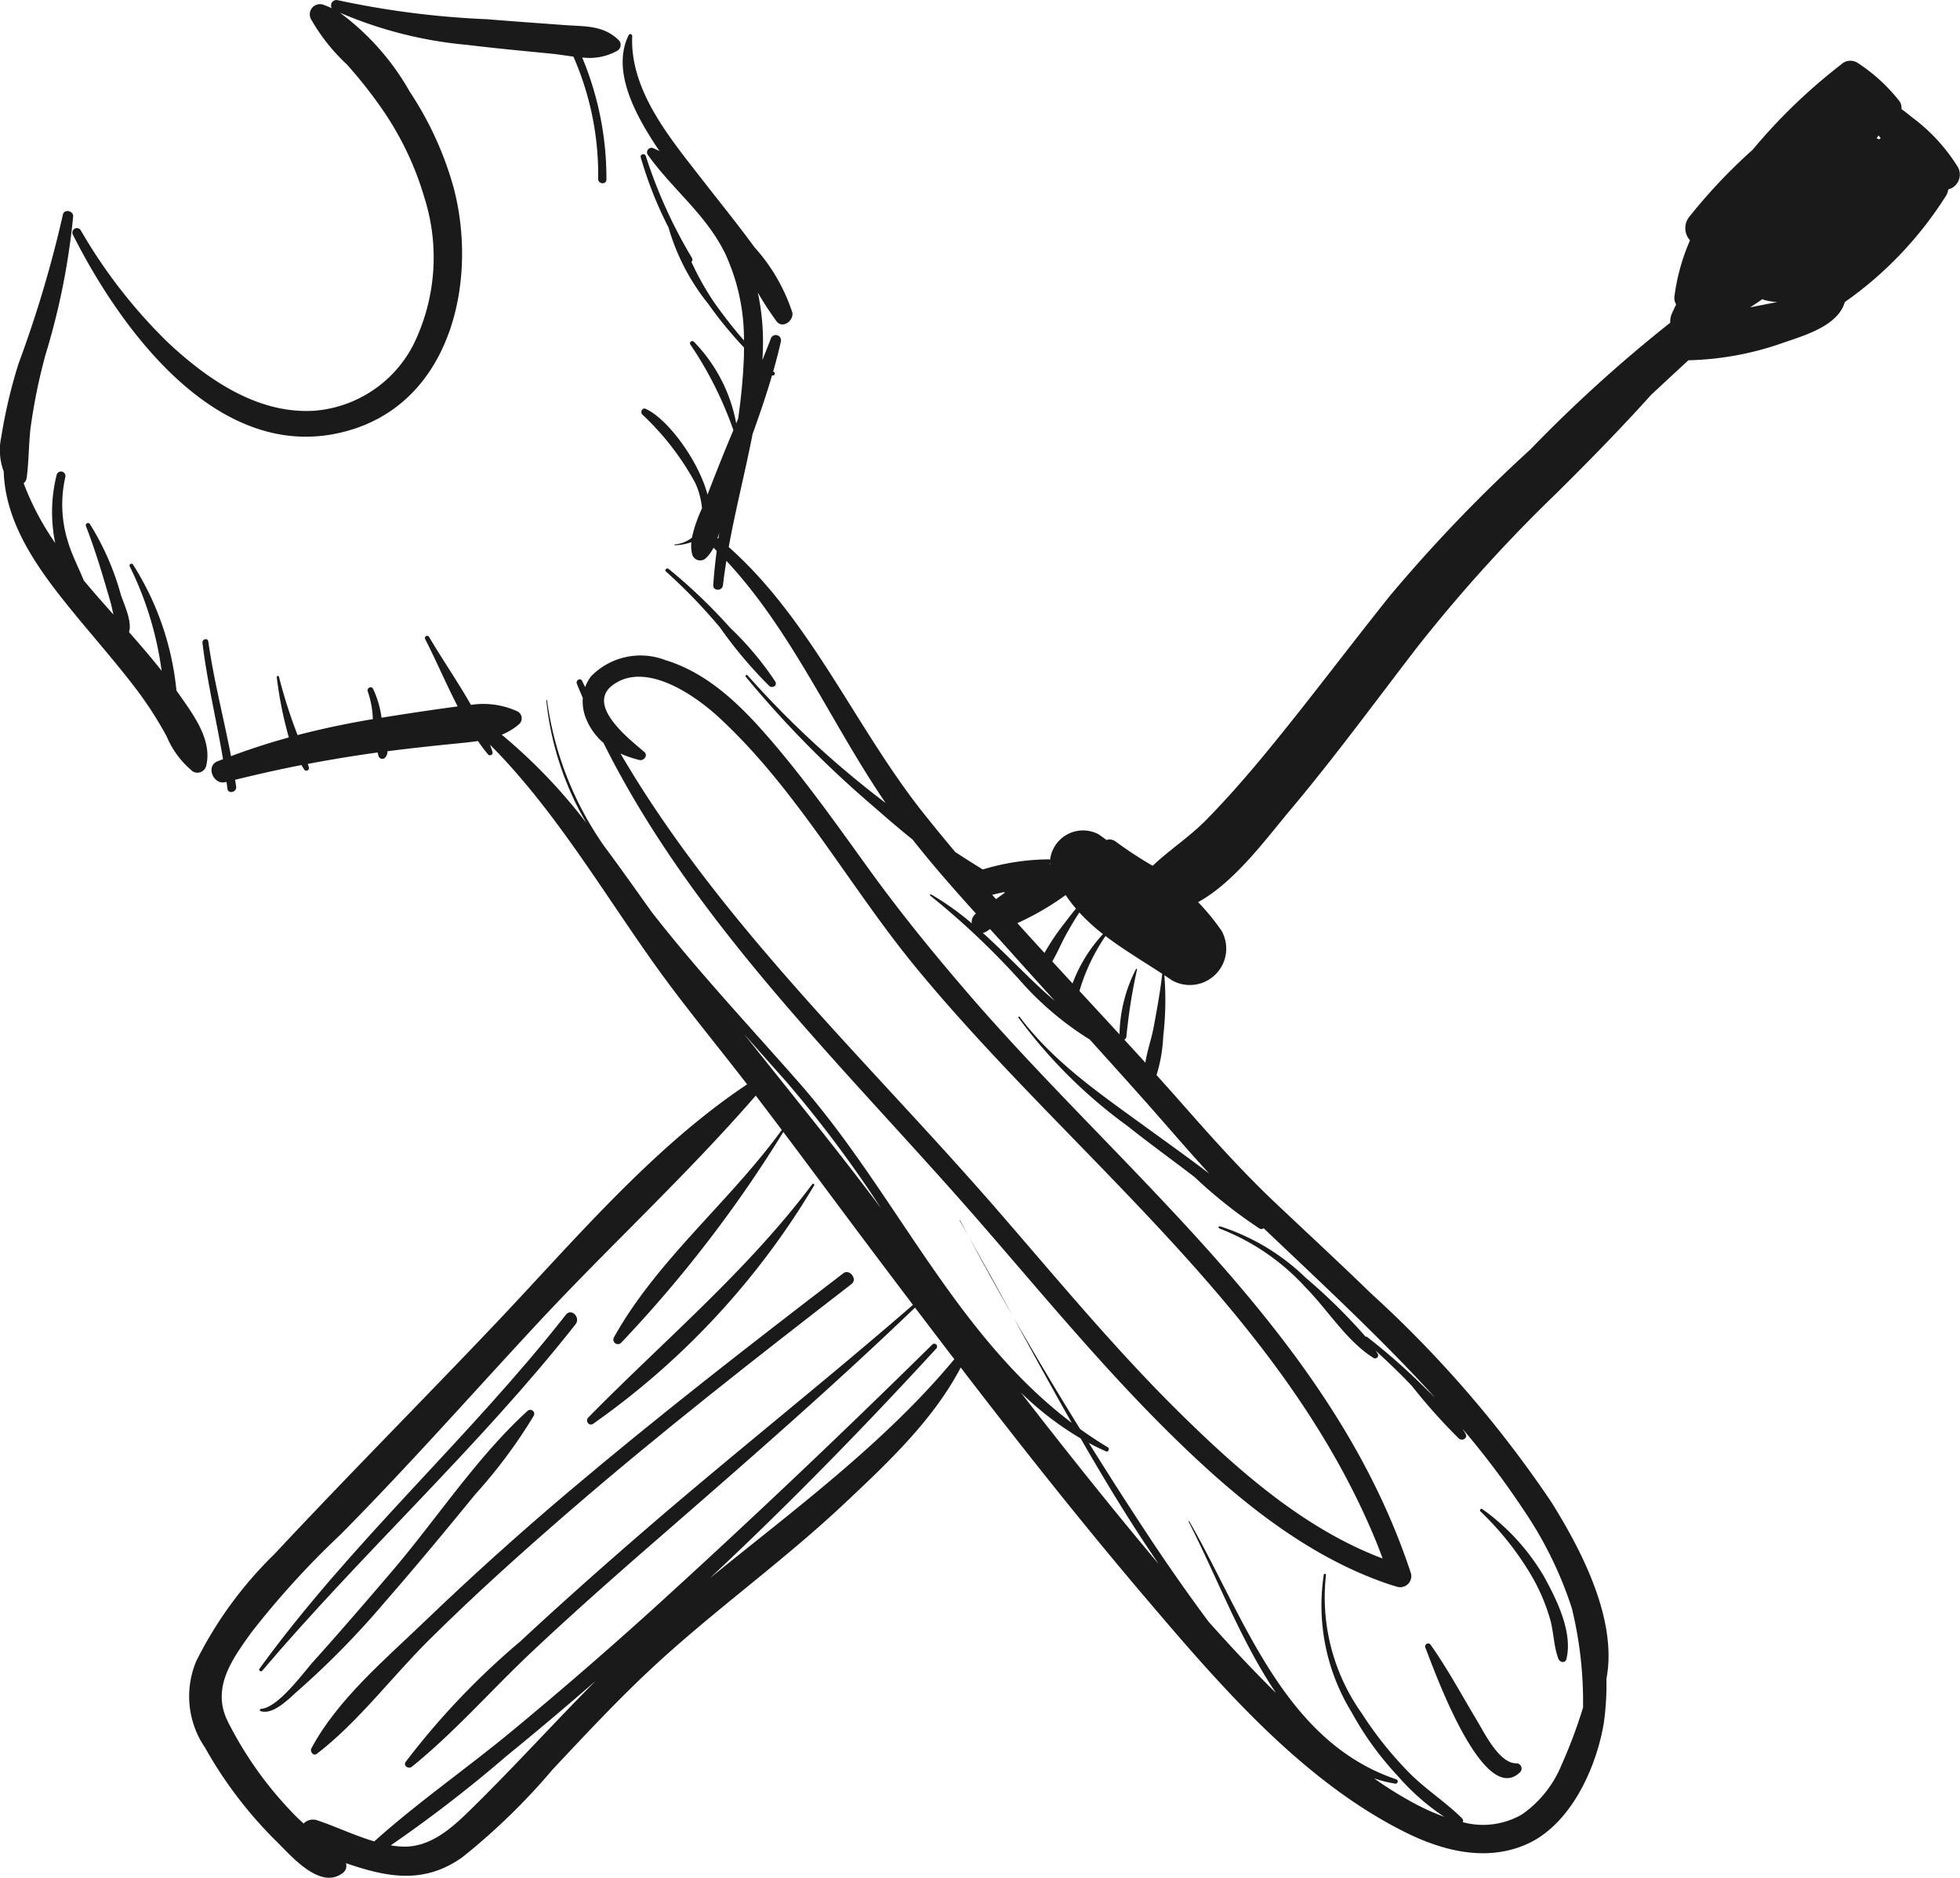 <?xml version="1.0" encoding="UTF-8"?> <svg xmlns="http://www.w3.org/2000/svg" viewBox="0 0 101.556 97.319"><defs><style>.cls-1{fill:#1a1a1a;}</style></defs><title>three</title><g id="Layer_2" data-name="Layer 2"><g id="Layer_1-2" data-name="Layer 1"><path class="cls-1" d="M3.779,12.169c2.572,5.098,7.798,12.202,14.502,10.078,5.191-1.645,6.462-7.849,5.221-12.531a17.437,17.437,0,0,0-2.28-4.978,13.059,13.059,0,0,0-3.611-4.08,21.564,21.564,0,0,0,6.584,1.667c1.444.177,2.891.311,4.338.453.391.038.785.105,1.177.155A15.236,15.236,0,0,1,30.994,9.286c.012.274.439.286.427.012a16.202,16.202,0,0,0-1.256-6.32A2.962,2.962,0,0,0,31.98,2.634a.353.353,0,0,0,.083-.549c-.811-.794-1.769-.707-2.852-.788-1.32-.1-2.642-.189-3.962-.3A45.762,45.762,0,0,1,17.495.009a.282.282,0,0,0-.304.419,4.378,4.378,0,0,0-.475-.195A.529.529,0,0,0,16.11.987a9.9,9.9,0,0,0,1.865,2.355,23.803,23.803,0,0,1,1.882,2.395,15.883,15.883,0,0,1,2.138,4.523,10.246,10.246,0,0,1-.575,7.604,6.33,6.33,0,0,1-5.1,3.421c-2.96.201-5.588-1.63-7.645-3.56a26.919,26.919,0,0,1-4.487-5.782A.233.233,0,0,0,3.779,12.169Z"></path><path class="cls-1" d="M10.677,39.715c.355-1.377-.701-2.726-1.44-3.792-.03-.043-.064-.085-.094-.127a14.837,14.837,0,0,0-2.254-6.539.097.097,0,0,0-.169.093,17.369,17.369,0,0,1,1.654,5.415c-.539-.686-1.11-1.349-1.688-2.003.172-.57-.267-1.45-.426-1.945a13.795,13.795,0,0,0-1.601-3.654.116.116,0,0,0-.203.112c.495,1.274.89,2.614,1.269,3.927.051.174.095.407.152.648-.521-.584-1.039-1.171-1.538-1.768-.274-.681-.622-1.334-.831-2.05a6.425,6.425,0,0,1-.125-3.299.232.232,0,0,0-.446-.13,7.986,7.986,0,0,0-.077,3.539,14.203,14.203,0,0,1-1.634-3.094.45.45,0,0,0,.157-.288c.111-.834.101-1.666.192-2.514a29.303,29.303,0,0,1,.783-3.861,36.515,36.515,0,0,0,1.433-7.172c.012-.301-.483-.393-.533-.083A60.917,60.917,0,0,1,.96,18.847a26.613,26.613,0,0,0-.892,3.787,3.206,3.206,0,0,0,.125,1.804c.086,2.831,1.934,5.26,3.671,7.379C4.95,33.142,6.083,34.424,7.116,35.791a19.381,19.381,0,0,1,1.523,2.38,4.648,4.648,0,0,0,1.352,1.811A.469.469,0,0,0,10.677,39.715Z"></path><path class="cls-1" d="M30.622,35.056a2.113,2.113,0,0,0-.303.557c-.052-.107-.106-.214-.157-.323-.087-.184-.345-.032-.272.149.099.248.203.491.308.735a2.342,2.342,0,0,0,.179,1.096,3.259,3.259,0,0,0,.892,1.232c4.717,9.476,12.647,16.951,19.525,24.865,3.211,3.694,6.321,7.473,9.809,10.915,3.246,3.202,6.941,6.32,11.317,7.809q.237.079.476.148a.575.575,0,0,0,.716-.68C69.06,69.212,58.37,61.013,50.175,51.505c-1.807-2.098-3.526-4.205-5.149-6.454-1.626-2.254-3.232-4.528-5.043-6.641-1.511-1.762-3.232-3.506-5.509-4.199A3.576,3.576,0,0,0,30.622,35.056ZM47.5,50.194c8.002,9.707,18.842,17.698,23.766,29.61.132.32.255.643.372.968-4.027-1.517-7.427-4.513-10.45-7.487-3.418-3.361-6.465-7.07-9.607-10.683-6.649-7.648-14.282-14.746-19.43-23.547a5.662,5.662,0,0,0,.984.335c.226.055.455-.243.251-.418-.758-.651-3.091-2.439-1.601-3.494,1.714-1.214,4.251.583,5.464,1.701C41.311,40.928,44.006,45.956,47.5,50.194Z"></path><path class="cls-1" d="M49.724,63.254c.149.26.296.52.443.781-.14-.264-.285-.527-.424-.791C49.737,63.232,49.717,63.243,49.724,63.254Z"></path><path class="cls-1" d="M52.504,68.262c-.771-1.411-1.546-2.823-2.338-4.227Q51.3,66.161,52.504,68.262Z"></path><path class="cls-1" d="M74.13,85.248a.156.156,0,0,0-.273.15c.392.979,2.97,8.323,4.903,6.454a.273.273,0,0,0-.181-.466c-.89.037-1.69-1.62-2.065-2.241C75.722,87.83,75.017,86.505,74.13,85.248Z"></path><path class="cls-1" d="M80.293,83.835c.22.706.195,1.456.456,2.141.069.181.355.241.412.011.347-1.39-.514-3.115-1.177-4.31a11.329,11.329,0,0,0-3.181-3.467c-.071-.053-.159.06-.096.12a15.487,15.487,0,0,1,2.628,3.303A9.961,9.961,0,0,1,80.293,83.835Z"></path><path class="cls-1" d="M37.314,32.532a22.333,22.333,0,0,0,2.55,3.024c.163.13.423-.022.31-.228a16.058,16.058,0,0,0-2.336-2.786,28.213,28.213,0,0,0-3.192-3.056c-.095-.075-.235.052-.139.135A28.388,28.388,0,0,1,37.314,32.532Z"></path><path class="cls-1" d="M101.447,8.661a9.314,9.314,0,0,0-2.373-2.58c-.103-.082-.31-.258-.552-.426a.609.609,0,0,0-.157-.48,8.96,8.96,0,0,0-2.146-1.937.698.698,0,0,0-.826.107,29.14,29.14,0,0,0-4.578,4.413,28.225,28.225,0,0,0-3.263,3.451.942.942,0,0,0,.014,1.247,10.606,10.606,0,0,0-.803,2.887.617.617,0,0,0,.085.432c-.071.153-.144.304-.213.459a1.042,1.042,0,0,0-.093.491A74.195,74.195,0,0,0,79.289,23.3a78.645,78.645,0,0,0-7.284,7.594c-2.154,2.694-4.217,5.458-6.41,8.121-.983,1.194-1.999,2.36-3.082,3.465-.868.887-1.898,1.547-2.788,2.391a20.425,20.425,0,0,1-1.904-1.246.52.52,0,0,0-.49-.091c-.135-.102-.271-.201-.41-.295a1.718,1.718,0,0,0-2.511,1.318.109.109,0,0,0-.062-.019,11.983,11.983,0,0,0-3.427.525q-.72-.444-1.425-.905-.853-1.016-1.679-2.053c-3.502-4.421-5.794-9.967-10.058-13.753.354-1.958.855-3.901,1.236-5.856.363-1.01.709-2.018,1.009-3.045.088.044.196-.072.114-.151-.018-.017-.035-.036-.054-.054.145-.509.279-1.022.396-1.543a.272.272,0,0,0-.522-.152c-.139.37-.285.739-.432,1.107.015-.29.026-.579.028-.871a12.189,12.189,0,0,0-.268-2.626,15.905,15.905,0,0,0,.968,1.488c.311.414.898-.024.821-.449a9.457,9.457,0,0,0-1.967-3.393c-.883-1.209-1.829-2.371-2.747-3.555-1.63-2.101-3.707-4.563-3.583-7.388a.098.098,0,0,0-.18-.052c-.942,1.896.419,4.279,1.592,6.017-.115-.057-.23-.111-.348-.159a.233.233,0,0,0-.269.335c1.277,1.8,3.004,3.08,4.008,5.107a10.57,10.57,0,0,1,.987,4.532,23.656,23.656,0,0,1-1.596-2.047,14.53,14.53,0,0,1-1.126-2.024.159.159,0,0,0,.03-.2,25.246,25.246,0,0,1-2.392-5.28c-.048-.168-.31-.107-.264.062a20.133,20.133,0,0,0,1.44,3.638,11.278,11.278,0,0,0,2.051,3.947,20.607,20.607,0,0,0,1.859,2.27c-.001.168-.001.336-.006.504a30.154,30.154,0,0,1-.3,3.19c-.033.078-.065.156-.098.235A8.199,8.199,0,0,0,35.951,17.71c-.094-.085-.253.018-.185.137A19.279,19.279,0,0,1,38,22.293c-.109.261-.22.522-.327.785q-.522,1.272-1.014,2.557c-.478-1.809-2.11-3.97-3.211-4.448-.172-.074-.28.171-.174.29a14.035,14.035,0,0,1,2.748,3.549,4.049,4.049,0,0,1,.352,1.322,7.181,7.181,0,0,0-.523,1.519,1.686,1.686,0,0,1-.895.351c-.022.003-.017.039.004.039a2.672,2.672,0,0,0,.861-.157,1.913,1.913,0,0,0,.041.62.43.43,0,0,0,.712.208,1.986,1.986,0,0,0,.397-.542c.056.055.108.112.164.167-.075.585-.138,1.172-.179,1.762-.023.329.468.332.504.014.048-.422.109-.843.177-1.262,3.406,3.649,5.443,8.444,8.252,12.55a49.948,49.948,0,0,1-7.159-6.619c-.051-.057-.131.024-.085.082a54.446,54.446,0,0,0,6.548,6.66c.653.569,1.353,1.181,2.091,1.77,1.035,1.319,2.155,2.587,3.283,3.837a.549.549,0,0,0-.216.507,14.306,14.306,0,0,0-2.104-1.498.039.039,0,0,0-.041.067,40.295,40.295,0,0,1,4.914,4.691,16.291,16.291,0,0,0,3.346,2.764q1.435,1.585,2.857,3.181c1.117,1.261,2.201,2.534,3.334,3.767-1.091-.833-2.212-1.629-3.323-2.438-2.334-1.7-4.754-3.349-6.502-5.691-.025-.035-.086.009-.061.045a25.836,25.836,0,0,0,5.666,5.628c1.134.904,2.314,1.752,3.463,2.637a24.639,24.639,0,0,0,3.37,2.67.185.185,0,0,0,.203-.022c1.313,1.248,2.634,2.489,3.939,3.747,1.69,1.628,3.367,3.295,4.952,5.041-.224-.218-.448-.432-.66-.643a33.068,33.068,0,0,0-2.857-2.502.086.086,0,0,0-.085-.016,29.057,29.057,0,0,0-3.106-3.058,11.3,11.3,0,0,0-4.445-2.668.058.058,0,0,0-.033.111,11.696,11.696,0,0,1,4.458,3.043c1.145,1.153,2.15,2.813,3.538,3.67a.156.156,0,0,0,.216-.208c-.033-.056-.074-.111-.109-.168.645.588,1.276,1.192,1.877,1.827A29.604,29.604,0,0,0,75.597,74.56c.175.144.467-.026.34-.251-.053-.092-.111-.181-.169-.27A43.79,43.79,0,0,1,78.981,78.31a19.94,19.94,0,0,1,2.466,5.051,20.457,20.457,0,0,1,.578,5.107l.004.015a25.803,25.803,0,0,1-1.111,2.97,5.812,5.812,0,0,1-2.053,2.58,4.019,4.019,0,0,1-3.072.405.17.17,0,0,0-.03-.19c-.845-.845-1.868-1.491-2.718-2.343A18.999,18.999,0,0,1,70.56,88.8a10.376,10.376,0,0,1-1.856-7.162c.012-.073-.096-.107-.112-.033a10.588,10.588,0,0,0,1.44,7.134A16.216,16.216,0,0,0,72.44,92.06a11.778,11.778,0,0,0,2.396,2.102,12.135,12.135,0,0,1-1.644-.747,19.801,19.801,0,0,1-1.998-1.25,6.49,6.49,0,0,0,1.081.274.116.116,0,0,0,.065-.223c-5.854-1.977-7.905-8.493-10.72-13.375a.02.02,0,0,0-.034.019c1.416,2.777,2.511,5.698,4.178,8.345.114.18.232.361.353.54-1.207-1.191-2.366-2.43-3.495-3.696q-1.767-2.382-3.39-4.865-1.428-2.173-2.814-4.399c.29.155.586.303.889.435.124.054.203-.145.092-.211-.497-.299-.975-.617-1.436-.948q-1.778-2.868-3.459-5.798c1,1.832,1.998,3.664,3.027,5.479-6.087-4.609-9.128-11.932-14.125-17.626-2.571-2.929-5.242-5.771-7.638-8.846-.803-1.125-1.613-2.278-2.457-3.409a17.174,17.174,0,0,1-2.967-7.564c-.002-.025-.04-.026-.038-.001A15.701,15.701,0,0,0,30.382,42.65a28.185,28.185,0,0,0-4.385-4.573,3.188,3.188,0,0,0,.912-.556.409.409,0,0,0-.074-.641,4.232,4.232,0,0,0-2.433-.348c-.689-1.211-1.502-2.384-2.172-3.526a.116.116,0,0,0-.203.111c.565,1.104,1.088,2.329,1.686,3.494-.125.017-.249.035-.373.051q-1.789.246-3.571.536a5.089,5.089,0,0,0-.438-1.498c-.098-.178-.35-.032-.272.15a4.755,4.755,0,0,1,.259,1.421c-.026.004-.052.007-.078.012-1.296.22-2.567.487-3.821.815a26.341,26.341,0,0,1-.965-3.022c-.017-.074-.124-.046-.113.026a20.285,20.285,0,0,0,.625,3.118c-1.01.278-2.007.598-2.996.969-.381-1.984-.895-3.942-1.178-5.946-.028-.199-.326-.123-.302.071.245,2.031.727,4.019,1.067,6.032-.097.038-.195.073-.292.112-.618.249-.208,1.235.414,1.077.019-.005.038-.008.056-.013.017.117.035.233.049.351.035.296.494.189.452-.107-.016-.117-.037-.234-.054-.351,1.138-.281,2.284-.539,3.437-.764.053.083.101.171.159.249.08.107.27-.003.229-.126-.019-.062-.04-.122-.061-.182q1.803-.343,3.619-.593l.001.004c.041.139.02.148.03.101a.493.493,0,0,0,.012.066.211.211,0,0,0,.303.135.437.437,0,0,0,.164-.371c1.15-.148,2.303-.272,3.457-.388.41-.041.825-.079,1.232-.141.168.243.343.478.528.7a.136.136,0,0,0,.229-.125c-.041-.13-.086-.258-.133-.386,3.316,3.324,5.802,7.554,8.495,11.339,1.532,2.154,3.218,4.175,4.828,6.266-4.961,3.308-9.063,8.217-13.123,12.49C21.817,72.659,17.948,76.551,14.21,80.554a20.507,20.507,0,0,0-4.038,5.532,4.703,4.703,0,0,0,.452,4.489,21.849,21.849,0,0,0,3.817,4.973c.723.73,2.184,2.384,3.303,1.534a.451.451,0,0,0,.18-.52c2.05.704,4.001,1.14,6.031-.306a33.405,33.405,0,0,0,4.678-4.548c1.845-1.964,3.675-3.934,5.675-5.743,3.068-2.776,6.434-5.204,9.447-8.043,2.205-2.077,4.6-4.315,6.023-7.048,3.087,4.023,6.233,8.002,9.517,11.867,3.835,4.513,8.112,9.517,13.499,12.21,1.95.975,4.191,1.548,6.274.645,2.316-1.006,3.651-3.978,4.036-6.318a14.708,14.708,0,0,0,.133-2.274c.587-3.084-1.326-6.708-2.854-9.154A59.616,59.616,0,0,0,71.029,67.026c-1.614-1.568-3.265-3.095-4.9-4.64-1.791-1.692-3.389-3.487-5.017-5.338-.392-.446-.79-.887-1.188-1.33a7.806,7.806,0,0,0,.348-2.012,16.339,16.339,0,0,0,.059-3.164c.133.089.267.178.4.269a1.886,1.886,0,0,0,2.567-2.565,11.335,11.335,0,0,0-1.22-1.491c1.889-1.033,3.509-3.266,4.762-4.756,2.296-2.731,4.405-5.616,6.58-8.443a79.327,79.327,0,0,1,7.248-8.014c1.674-1.658,3.313-3.331,4.887-5.082q.963-.897,1.93-1.789l.017.001a15.791,15.791,0,0,0,4.932-.921c1.084-.371,2.801-.87,3.154-2.096a19.311,19.311,0,0,0,5.214-5.465.781.781,0,0,0,.144-.372A.796.796,0,0,0,101.447,8.661ZM37.172,27.904c.035-.101.067-.204.096-.308-.015.105-.032.209-.047.315A.204.204,0,0,0,37.172,27.904Zm8.49,34.733c-.02-.028-.04-.055-.061-.083-1.35-1.804-2.748-3.573-4.153-5.334,0-.008-.003-.013-.011-.013-.963-1.209-1.932-2.416-2.891-3.627q1.086,1.235,2.178,2.46A61.412,61.412,0,0,1,45.662,62.637ZM24.531,93.644c-1.011.997-2.166,2.115-3.676,2.06a4.827,4.827,0,0,1-.609-.065,70.091,70.091,0,0,0,5.983-4.617q2.353-1.916,4.636-3.909C28.73,89.264,26.697,91.509,24.531,93.644ZM36.78,81.794c4.073-3.812,7.96-7.793,11.739-11.909a.147.147,0,0,0-.208-.207q-6.99,6.896-14.265,13.52-3.653,3.316-7.454,6.463c-2.362,1.96-4.916,3.724-7.2,5.774-1.003-.298-2.007-.774-2.92-1.082a.681.681,0,0,0-.74.155c-.203-.183-.402-.372-.59-.572a19.34,19.34,0,0,1-3.347-4.732c-.84-1.718.206-3.175,1.22-4.585a44.36,44.36,0,0,1,4.628-5.086c3.494-3.528,6.784-7.26,10.162-10.897,3.709-3.993,7.783-7.735,11.354-11.854q.678.888,1.349,1.78c-2.701,3.725-6.462,6.736-8.698,10.751a.236.236,0,0,0,.369.285A66.363,66.363,0,0,0,40.587,58.666c1.518,2.02,3.019,4.052,4.537,6.072q1.087,1.447,2.18,2.89c-4.531,3.935-9.239,7.659-13.783,11.58-2.22,1.917-4.416,3.864-6.564,5.863a39.225,39.225,0,0,0-5.938,6.243c-.141.208.156.386.324.249,2.21-1.787,4.112-3.971,6.183-5.923,2.135-2.012,4.336-3.954,6.548-5.879,4.513-3.928,9.022-7.845,13.337-11.992q1.014,1.34,2.036,2.674C45.852,74.777,41.165,78.228,36.78,81.794Zm16.117-9.621a16.33,16.33,0,0,0,3.098,2.379c.994,1.729,2.019,3.441,3.115,5.12.304.466.616.927.928,1.387-.048-.056-.096-.112-.143-.168C57.501,78.034,55.18,75.119,52.897,72.174ZM97.451,7.166c-.019.01-.039.017-.059.03-.015.008-.026.018-.039.026a.938.938,0,0,0-.115-.058c.034-.047.065-.096.099-.143C97.374,7.069,97.413,7.117,97.451,7.166ZM91.319,15.503a.775.775,0,0,0,.118.05,3.031,3.031,0,0,0,.656.101c-.472.088-.943.184-1.415.277C90.894,15.791,91.107,15.649,91.319,15.503Zm-34.17,32.908a7.808,7.808,0,0,0-1.576,2.557q-.525-.569-1.05-1.138c.255-.438.455-.913.696-1.357.219-.404.454-.799.708-1.181A9.978,9.978,0,0,0,57.149,48.411ZM54.427,44.779a.529.529,0,0,0-.068-.008.108.108,0,0,0,.064-.028C54.424,44.755,54.425,44.767,54.427,44.779Zm-3.017,1.598c.195-.05.393-.095.59-.139.025.007.049.012.074.02q-.233.171-.466.341C51.541,46.525,51.474,46.451,51.409,46.377Zm3.807.012a7.621,7.621,0,0,0,.533.703c-.193.234-.381.472-.563.717a12.32,12.32,0,0,0-1.068,1.579q-.706-.769-1.406-1.544A14.469,14.469,0,0,0,55.216,46.389Zm-2.451,3.723c-.608-.6-1.213-1.197-1.842-1.763a.562.562,0,0,0,.208-.086c.057-.036.112-.074.166-.112.39.431.78.861,1.165,1.291q1.091,1.22,2.192,2.431C53.994,51.32,53.376,50.713,52.766,50.112ZM59.769,53.27c-.109.583-.332,1.199-.423,1.805-.361-.399-.727-.797-1.09-1.193a.191.191,0,0,0,.107-.153,28.948,28.948,0,0,1,.55-3.482.029.029,0,0,0-.056-.015,7.702,7.702,0,0,0-.851,3.376q-1.036-1.127-2.075-2.25a10.089,10.089,0,0,1,1.35-2.847c.909.693,1.919,1.289,2.941,1.961C60.113,51.412,59.944,52.341,59.769,53.27Z"></path><path class="cls-1" d="M30.723,73.798a40.251,40.251,0,0,0,11.462-12.362c.041-.066-.057-.119-.102-.059-3.385,4.513-7.688,8.099-11.61,12.098C30.313,73.638,30.523,73.93,30.723,73.798Z"></path><path class="cls-1" d="M29.5,78.325c4.736-4.098,9.677-7.953,14.628-11.783.316-.244-.111-.798-.428-.555-4.843,3.709-9.661,7.45-14.318,11.392q-3.777,3.198-7.349,6.625C19.982,85.98,17.48,88.081,16.133,90.615c-.088.165.106.417.281.283,2.158-1.659,3.873-3.976,5.81-5.897C24.561,82.681,27.011,80.478,29.5,78.325Z"></path><path class="cls-1" d="M19.89,83.089c1.615-1.85,3.184-3.74,4.736-5.643a26.469,26.469,0,0,0,3.03-4.071.207.207,0,0,0-.324-.25c-2.629,2.397-4.697,5.585-7.007,8.292-1.346,1.577-2.703,3.152-4.088,4.694-.536.597-1.817,2.39-2.718,2.457a.059.059,0,0,0-.015.115c.685.215,1.521-.705,1.967-1.086A43.894,43.894,0,0,0,19.89,83.089Z"></path><path class="cls-1" d="M13.582,86.594c5.227-6.152,11.237-11.609,16.239-17.959.279-.353-.219-.858-.499-.499-4.997,6.385-11.115,11.777-15.878,18.351C13.384,86.568,13.518,86.67,13.582,86.594Z"></path></g></g></svg> 